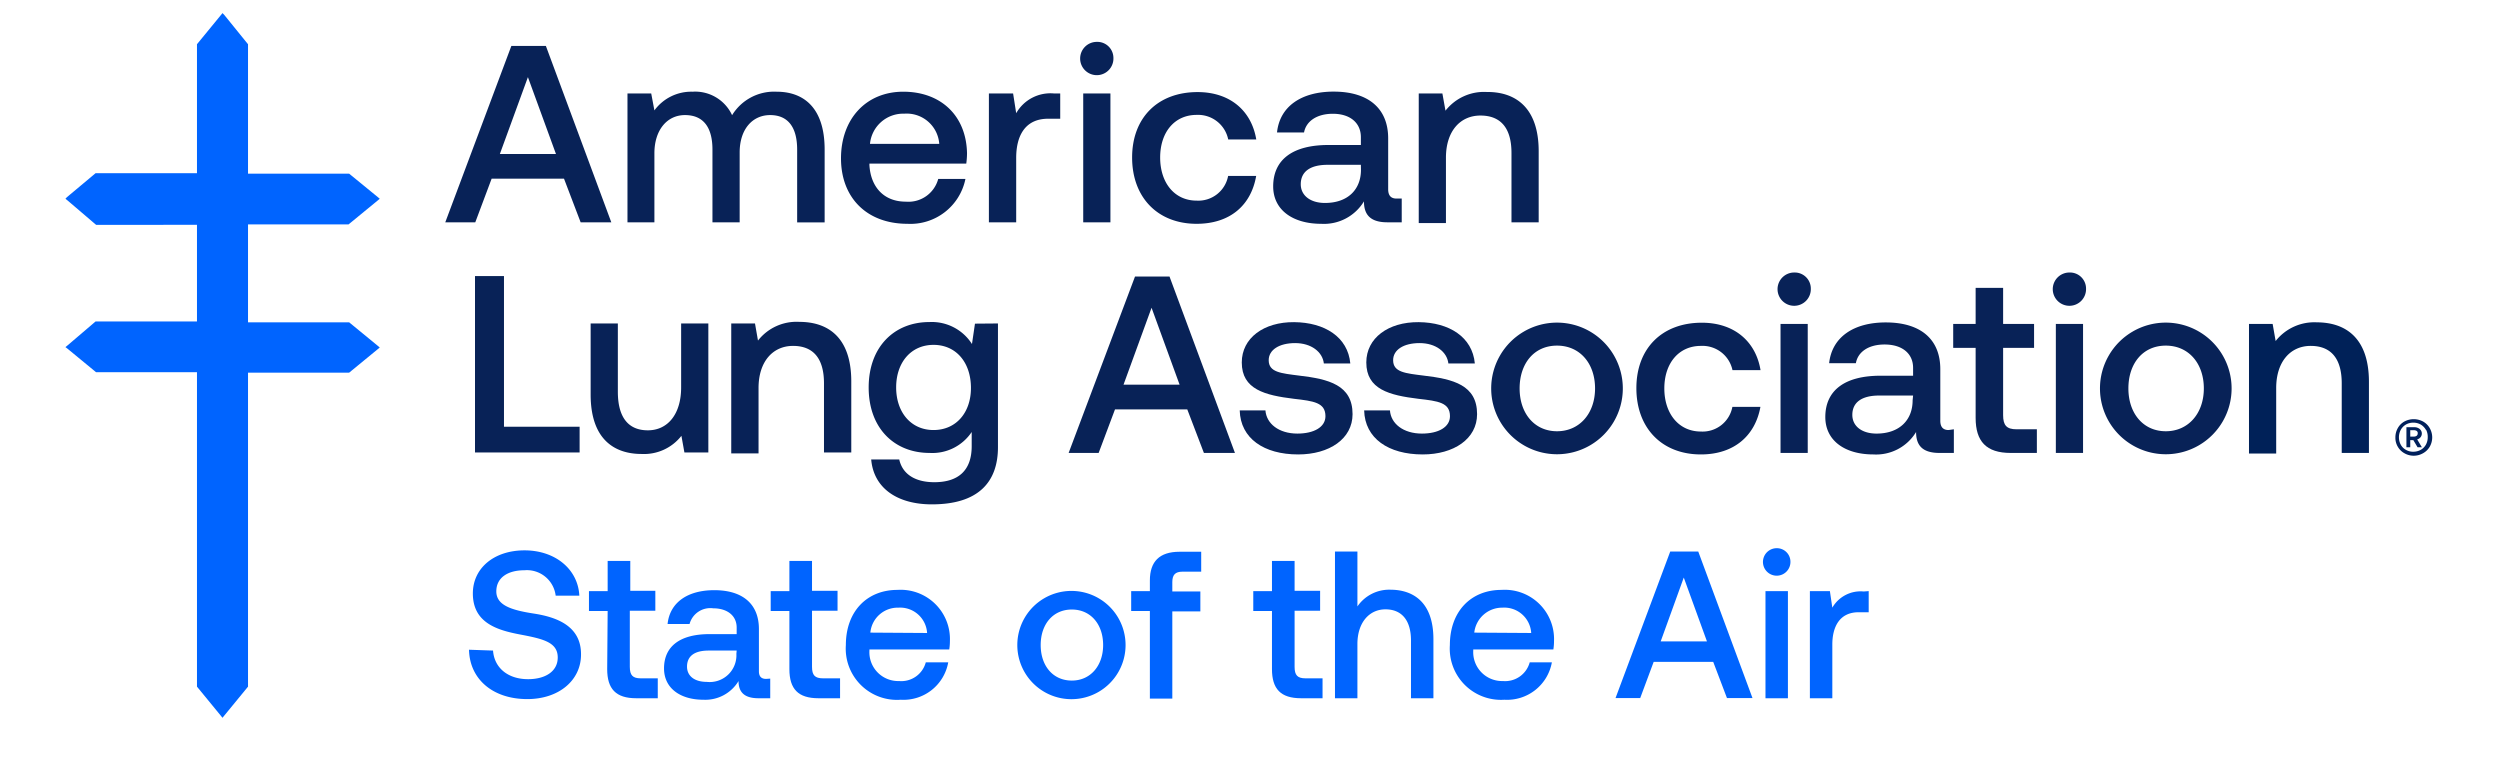 <svg id="Layer_1" data-name="Layer 1" xmlns="http://www.w3.org/2000/svg" viewBox="0 0 267.42 81"><defs><style>.cls-1{fill:#0064ff;}.cls-2{fill:#082257;}.cls-3{fill:#002158;}.cls-4{fill:#00205c;}</style></defs><path class="cls-1" d="M40.42,37l-3.07-2.52-.06,0H26.53V24H37.29l.06-.05,3.07-2.52.2-.17-.2-.17-3.07-2.51-.06,0H26.53V4.73l-.05-.06L24,1.61,23.8,1.4l-.17.21L21.12,4.67l-.05.06v13.8H10.28l-.06,0L7.16,21.09,7,21.26l.21.17L10.22,24l.06.05H21.07V34.39H10.28l-.06,0L7.16,37,7,37.13l.21.16,3.06,2.52.06,0H21.07V73.45l.05.06,2.51,3.06.17.21.17-.21,2.51-3.06.05-.06V39.86H37.29l.06,0,3.07-2.52.2-.16ZM37.21,18.75l3.07,2.51-3.07,2.52h0l3.07-2.52-3.07-2.51Zm0,20.89h0l3.07-2.51-3.07-2.52h0l3.07,2.52Z"/><path class="cls-2" d="M50.81,29.53h3.1V45.65H62V48.4H50.81Z"/><path class="cls-2" d="M75.77,34.6V48.4H73.21l-.32-1.78a5.08,5.08,0,0,1-4.26,1.94c-2.94,0-5.45-1.59-5.45-6.36V34.6h2.91v7.3c0,2.7,1.08,4.13,3.21,4.13s3.56-1.73,3.56-4.59V34.6Z"/><path class="cls-2" d="M91.06,40.8v7.6H88.14V41c0-2.64-1.13-4-3.31-4s-3.69,1.7-3.69,4.5v7H78.22V34.6h2.54l.32,1.83a5.23,5.23,0,0,1,4.42-2C88.49,34.43,91.06,36,91.06,40.8Z"/><path class="cls-2" d="M106.75,34.6V47.83c0,3.75-2.11,6.12-7.07,6.12-3.66,0-6.22-1.7-6.49-4.8h3c.35,1.57,1.7,2.43,3.75,2.43,2.53,0,4-1.21,4-3.86V46.21a5.06,5.06,0,0,1-4.5,2.24c-3.77,0-6.52-2.64-6.52-7s2.75-7,6.49-7a5.09,5.09,0,0,1,4.56,2.35l.32-2.18Zm-2.89,6.9c0-2.73-1.59-4.61-4-4.61s-4,1.88-4,4.55,1.59,4.56,4,4.56S103.86,44.14,103.86,41.5Z"/><path class="cls-2" d="M54.7,4.91h3.69l7,18.87H62.11l-1.78-4.67H52.59l-1.75,4.67H47.63Zm4.77,11.56-3-8.22-3,8.22Z"/><path class="cls-2" d="M88.21,16v7.79H85.27V16c0-2.42-1-3.69-2.89-3.69s-3.26,1.51-3.26,4v7.47H76.21V16c0-2.42-1-3.69-2.94-3.69S70,13.94,70,16.39v7.39H67.12V10h2.54L70,11.81a4.88,4.88,0,0,1,4.07-2,4.35,4.35,0,0,1,4.24,2.51,5.27,5.27,0,0,1,4.77-2.51C85.83,9.81,88.21,11.38,88.21,16Z"/><path class="cls-2" d="M96.62,9.81c4,0,6.74,2.54,6.82,6.58a8.66,8.66,0,0,1-.08,1.11H93v.16c.14,2.37,1.57,3.91,3.88,3.91a3.3,3.3,0,0,0,3.48-2.43h2.91a6,6,0,0,1-6.2,4.8c-4.36,0-7.11-2.8-7.11-7S92.63,9.81,96.62,9.81Zm3.85,5.58a3.49,3.49,0,0,0-3.74-3.23,3.57,3.57,0,0,0-3.67,3.23Z"/><path class="cls-2" d="M113.41,10V12.7h-1.29c-2.59,0-3.42,2-3.42,4.18v6.9h-2.92V10h2.59l.33,2.11A4.21,4.21,0,0,1,112.77,10Z"/><path class="cls-2" d="M119.1,6.2a1.78,1.78,0,1,1-1.78-1.72A1.72,1.72,0,0,1,119.1,6.2ZM118.78,10V23.78h-2.91V10Z"/><path class="cls-2" d="M128,23.94c-4.17,0-6.9-2.83-6.9-7.09s2.75-7,7-7c3.48,0,5.77,2,6.28,5.07h-3A3.29,3.29,0,0,0,128,12.29c-2.37,0-3.9,1.86-3.9,4.56s1.53,4.61,3.9,4.61a3.24,3.24,0,0,0,3.37-2.64h3C133.82,22,131.53,23.94,128,23.94Z"/><path class="cls-2" d="M149.94,21.24v2.54h-1.53c-1.89,0-2.51-.87-2.51-2.24a5,5,0,0,1-4.58,2.4c-3,0-5.13-1.46-5.13-4,0-2.84,2.05-4.43,5.91-4.43h3.47v-.83c0-1.54-1.15-2.51-3-2.51-1.73,0-2.86.81-3.08,2H136.6c.29-2.78,2.59-4.37,6.06-4.37,3.67,0,5.83,1.76,5.83,5v5.44c0,.7.32,1,.89,1Zm-4.37-3.61H142c-1.81,0-2.86.7-2.86,2.08,0,1.18,1,2,2.59,2,2.43,0,3.85-1.42,3.85-3.55Z"/><path class="cls-2" d="M164.59,16.18v7.6h-2.91V16.36c0-2.64-1.13-4-3.32-4s-3.69,1.7-3.69,4.5v7h-2.91V10h2.53l.33,1.84a5.23,5.23,0,0,1,4.42-2C162,9.81,164.59,11.4,164.59,16.18Z"/><path class="cls-2" d="M121.41,29.58h3.69l7,18.87h-3.32L127,43.79h-7.73l-1.75,4.66h-3.21Zm4.77,11.57-3-8.23-3,8.23Z"/><path class="cls-2" d="M135.36,43.9c.11,1.42,1.43,2.48,3.42,2.48,1.78,0,3-.7,3-1.86,0-1.46-1.26-1.62-3.36-1.86-3.11-.38-5.59-1-5.59-3.89,0-2.61,2.35-4.34,5.61-4.31s5.74,1.59,6,4.42h-2.83c-.14-1.24-1.35-2.18-3.07-2.18s-2.83.73-2.83,1.83c0,1.3,1.32,1.4,3.28,1.65,3.13.37,5.69,1,5.69,4.12,0,2.64-2.48,4.31-5.82,4.31-3.67,0-6.17-1.72-6.25-4.71Z"/><path class="cls-2" d="M148.68,43.9c.1,1.42,1.43,2.48,3.42,2.48,1.78,0,3-.7,3-1.86,0-1.46-1.26-1.62-3.37-1.86-3.1-.38-5.58-1-5.58-3.89,0-2.61,2.35-4.34,5.61-4.31s5.74,1.59,6,4.42h-2.83c-.14-1.24-1.35-2.18-3.08-2.18s-2.83.73-2.83,1.83c0,1.3,1.32,1.4,3.29,1.65,3.13.37,5.69,1,5.69,4.12,0,2.64-2.48,4.31-5.82,4.31-3.67,0-6.18-1.72-6.26-4.71Z"/><path class="cls-2" d="M159.51,41.55a7,7,0,1,1,14.08,0,7,7,0,1,1-14.08,0Zm11.11,0c0-2.67-1.62-4.58-4.07-4.58s-4,1.91-4,4.58,1.59,4.58,4,4.58S170.62,44.22,170.62,41.55Z"/><path class="cls-2" d="M181.94,48.61c-4.18,0-6.9-2.83-6.9-7.09s2.75-7,7-7c3.47,0,5.77,2,6.28,5.07h-3A3.28,3.28,0,0,0,181.94,37c-2.37,0-3.91,1.86-3.91,4.55s1.54,4.61,3.91,4.61a3.24,3.24,0,0,0,3.37-2.64h3C187.74,46.65,185.45,48.61,181.94,48.61Z"/><path class="cls-2" d="M193.7,30.88a1.78,1.78,0,1,1-1.78-1.73A1.72,1.72,0,0,1,193.7,30.88Zm-.33,3.77v13.8h-2.91V34.65Z"/><path class="cls-2" d="M209,45.92v2.53h-1.53c-1.89,0-2.51-.86-2.51-2.24a5,5,0,0,1-4.58,2.4c-3,0-5.13-1.45-5.13-4,0-2.83,2.05-4.42,5.91-4.42h3.48v-.84c0-1.53-1.16-2.5-3.05-2.5-1.73,0-2.86.8-3.07,2h-2.86c.3-2.77,2.59-4.36,6.06-4.36,3.67,0,5.83,1.75,5.83,5V45c0,.7.32,1,.89,1Zm-4.36-3.61H201c-1.81,0-2.86.7-2.86,2.07,0,1.19,1,2,2.59,2,2.43,0,3.86-1.43,3.86-3.56Z"/><path class="cls-2" d="M211.33,37.21h-2.4V34.65h2.4V30.79h2.94v3.86h3.31v2.56h-3.31v7.2c0,1.08.37,1.51,1.43,1.51h2.18v2.53h-2.8c-2.62,0-3.75-1.24-3.75-3.75Z"/><path class="cls-2" d="M223.14,30.88a1.78,1.78,0,1,1-1.78-1.73A1.72,1.72,0,0,1,223.14,30.88Zm-.32,3.77v13.8h-2.91V34.65Z"/><path class="cls-2" d="M224.63,41.55a7,7,0,1,1,14.08,0,7,7,0,1,1-14.08,0Zm11.11,0c0-2.67-1.62-4.58-4.07-4.58s-4,1.91-4,4.58,1.59,4.58,4,4.58S235.74,44.22,235.74,41.55Z"/><path class="cls-3" d="M253.4,40.85v7.6h-2.91V41c0-2.64-1.14-4-3.32-4s-3.69,1.7-3.69,4.51v7h-2.91V34.65h2.53l.32,1.83a5.27,5.27,0,0,1,4.42-2C250.84,34.49,253.4,36.08,253.4,40.85Z"/><path class="cls-4" d="M256.49,45.79a1.81,1.81,0,0,1,.7-.7,2.11,2.11,0,0,1,2,0,1.84,1.84,0,0,1,.71.7,2,2,0,0,1,0,2,1.88,1.88,0,0,1-.71.69,2,2,0,0,1-2,0,1.86,1.86,0,0,1-.7-.69,1.88,1.88,0,0,1-.26-1A2,2,0,0,1,256.49,45.79Zm3,.18a1.55,1.55,0,0,0-.55-.56,1.64,1.64,0,0,0-.8-.2,1.59,1.59,0,0,0-.78.2,1.48,1.48,0,0,0-.55.56,1.68,1.68,0,0,0-.2.81,1.64,1.64,0,0,0,.2.8,1.36,1.36,0,0,0,.55.54,1.49,1.49,0,0,0,.78.2,1.64,1.64,0,0,0,.8-.2,1.45,1.45,0,0,0,.55-.55,1.64,1.64,0,0,0,.2-.8A1.67,1.67,0,0,0,259.53,46Zm-1.26-.27a.88.88,0,0,1,.6.19.63.63,0,0,1,.09.88.7.7,0,0,1-.36.23l.5.84h-.46l-.45-.76h-.33v.76h-.41V45.7Zm-.41,1h.39a.49.49,0,0,0,.3-.09.33.33,0,0,0,.11-.26.28.28,0,0,0-.11-.25.51.51,0,0,0-.3-.08h-.39Z"/><path class="cls-1" d="M52.74,69.59c.13,1.83,1.57,3.06,3.75,3.06,1.84,0,3.17-.83,3.17-2.32,0-1.66-1.62-2-4.08-2.47s-5-1.27-5-4.38c0-2.71,2.27-4.61,5.53-4.61s5.72,2,5.86,4.85H59.44A3.1,3.1,0,0,0,56.09,61c-1.76,0-3,.78-3,2.26s1.6,2,4,2.37,5.09,1.3,5.06,4.39c0,2.77-2.39,4.76-5.74,4.76-3.76,0-6.18-2.19-6.24-5.28Z"/><path class="cls-1" d="M65,65.36H63V63.23h2V60h2.42v3.2H70.1v2.13H67.37v6c0,.9.31,1.23,1.17,1.23h1.82v2.13H68.05c-2.17,0-3.1-1-3.1-3.11Z"/><path class="cls-1" d="M82.39,72.59v2.1H81.13C79.58,74.69,79,74,79,72.85a4.15,4.15,0,0,1-3.75,2c-2.48,0-4.22-1.23-4.22-3.35,0-2.35,1.69-3.67,4.87-3.67H78.8v-.7c0-1.27-1-2.06-2.51-2.06a2.3,2.3,0,0,0-2.53,1.68H71.41c.24-2.3,2.13-3.62,5-3.62,3,0,4.77,1.45,4.77,4.16v4.52c0,.58.29.81.76.81Zm-3.59-3h-3c-1.47,0-2.31.56-2.31,1.72,0,1,.8,1.63,2.11,1.63a2.86,2.86,0,0,0,3.17-3Z"/><path class="cls-1" d="M84.44,65.36h-2V63.23h2V60h2.42v3.2h2.73v2.13H86.86v6c0,.9.31,1.23,1.18,1.23h1.82v2.13H87.55c-2.18,0-3.11-1-3.11-3.11Z"/><path class="cls-1" d="M96,63.1a5.27,5.27,0,0,1,5.61,5.46,5.75,5.75,0,0,1-.07.91H93v.14a3.08,3.08,0,0,0,3.17,3.24,2.71,2.71,0,0,0,2.86-2h2.4a4.86,4.86,0,0,1-5.08,4A5.48,5.48,0,0,1,90.48,69C90.48,65.42,92.72,63.1,96,63.1Zm3.17,4.61A2.89,2.89,0,0,0,96.1,65a2.94,2.94,0,0,0-3,2.67Z"/><path class="cls-1" d="M108.82,69a5.79,5.79,0,1,1,11.58,0,5.79,5.79,0,1,1-11.58,0ZM118,69c0-2.22-1.33-3.8-3.35-3.8s-3.33,1.58-3.33,3.8,1.31,3.8,3.33,3.8S118,71.18,118,69Z"/><path class="cls-1" d="M123,63.23V62.09c0-2,1-3.07,3.18-3.07h2.31v2.13h-2c-.78,0-1.09.34-1.09,1.12v1h3v2.13h-3v9.33H123V65.36h-2V63.23Z"/><path class="cls-1" d="M136.06,65.36h-2V63.23h2V60h2.42v3.2h2.73v2.13h-2.73v6c0,.9.31,1.23,1.17,1.23h1.82v2.13h-2.3c-2.18,0-3.11-1-3.11-3.11Z"/><path class="cls-1" d="M153.33,68.38v6.31h-2.4V68.51c0-2.17-1-3.33-2.73-3.33s-3,1.41-3,3.71v5.8h-2.4V59h2.4v5.87a4.13,4.13,0,0,1,3.57-1.79C151.2,63.1,153.33,64.44,153.33,68.38Z"/><path class="cls-1" d="M160.61,63.1a5.27,5.27,0,0,1,5.62,5.46,5.75,5.75,0,0,1-.07.91h-8.57v.14a3.09,3.09,0,0,0,3.18,3.24,2.72,2.72,0,0,0,2.86-2H166a4.87,4.87,0,0,1-5.08,4A5.48,5.48,0,0,1,155.09,69C155.09,65.42,157.33,63.1,160.61,63.1Zm3.18,4.61A2.89,2.89,0,0,0,160.7,65a3,3,0,0,0-3,2.67Z"/><path class="cls-1" d="M178.66,59h3l5.8,15.67h-2.73l-1.47-3.87h-6.37l-1.44,3.87h-2.64Zm3.93,9.61-2.48-6.83-2.47,6.83Z"/><path class="cls-1" d="M191.52,60.1a1.47,1.47,0,1,1-1.47-1.46A1.45,1.45,0,0,1,191.52,60.1Zm-.27,3.13V74.69h-2.4V63.23Z"/><path class="cls-1" d="M199.89,63.23v2.26h-1.07c-2.13,0-2.82,1.68-2.82,3.45v5.75h-2.4V63.23h2.14L196,65a3.49,3.49,0,0,1,3.35-1.73Z"/></svg>